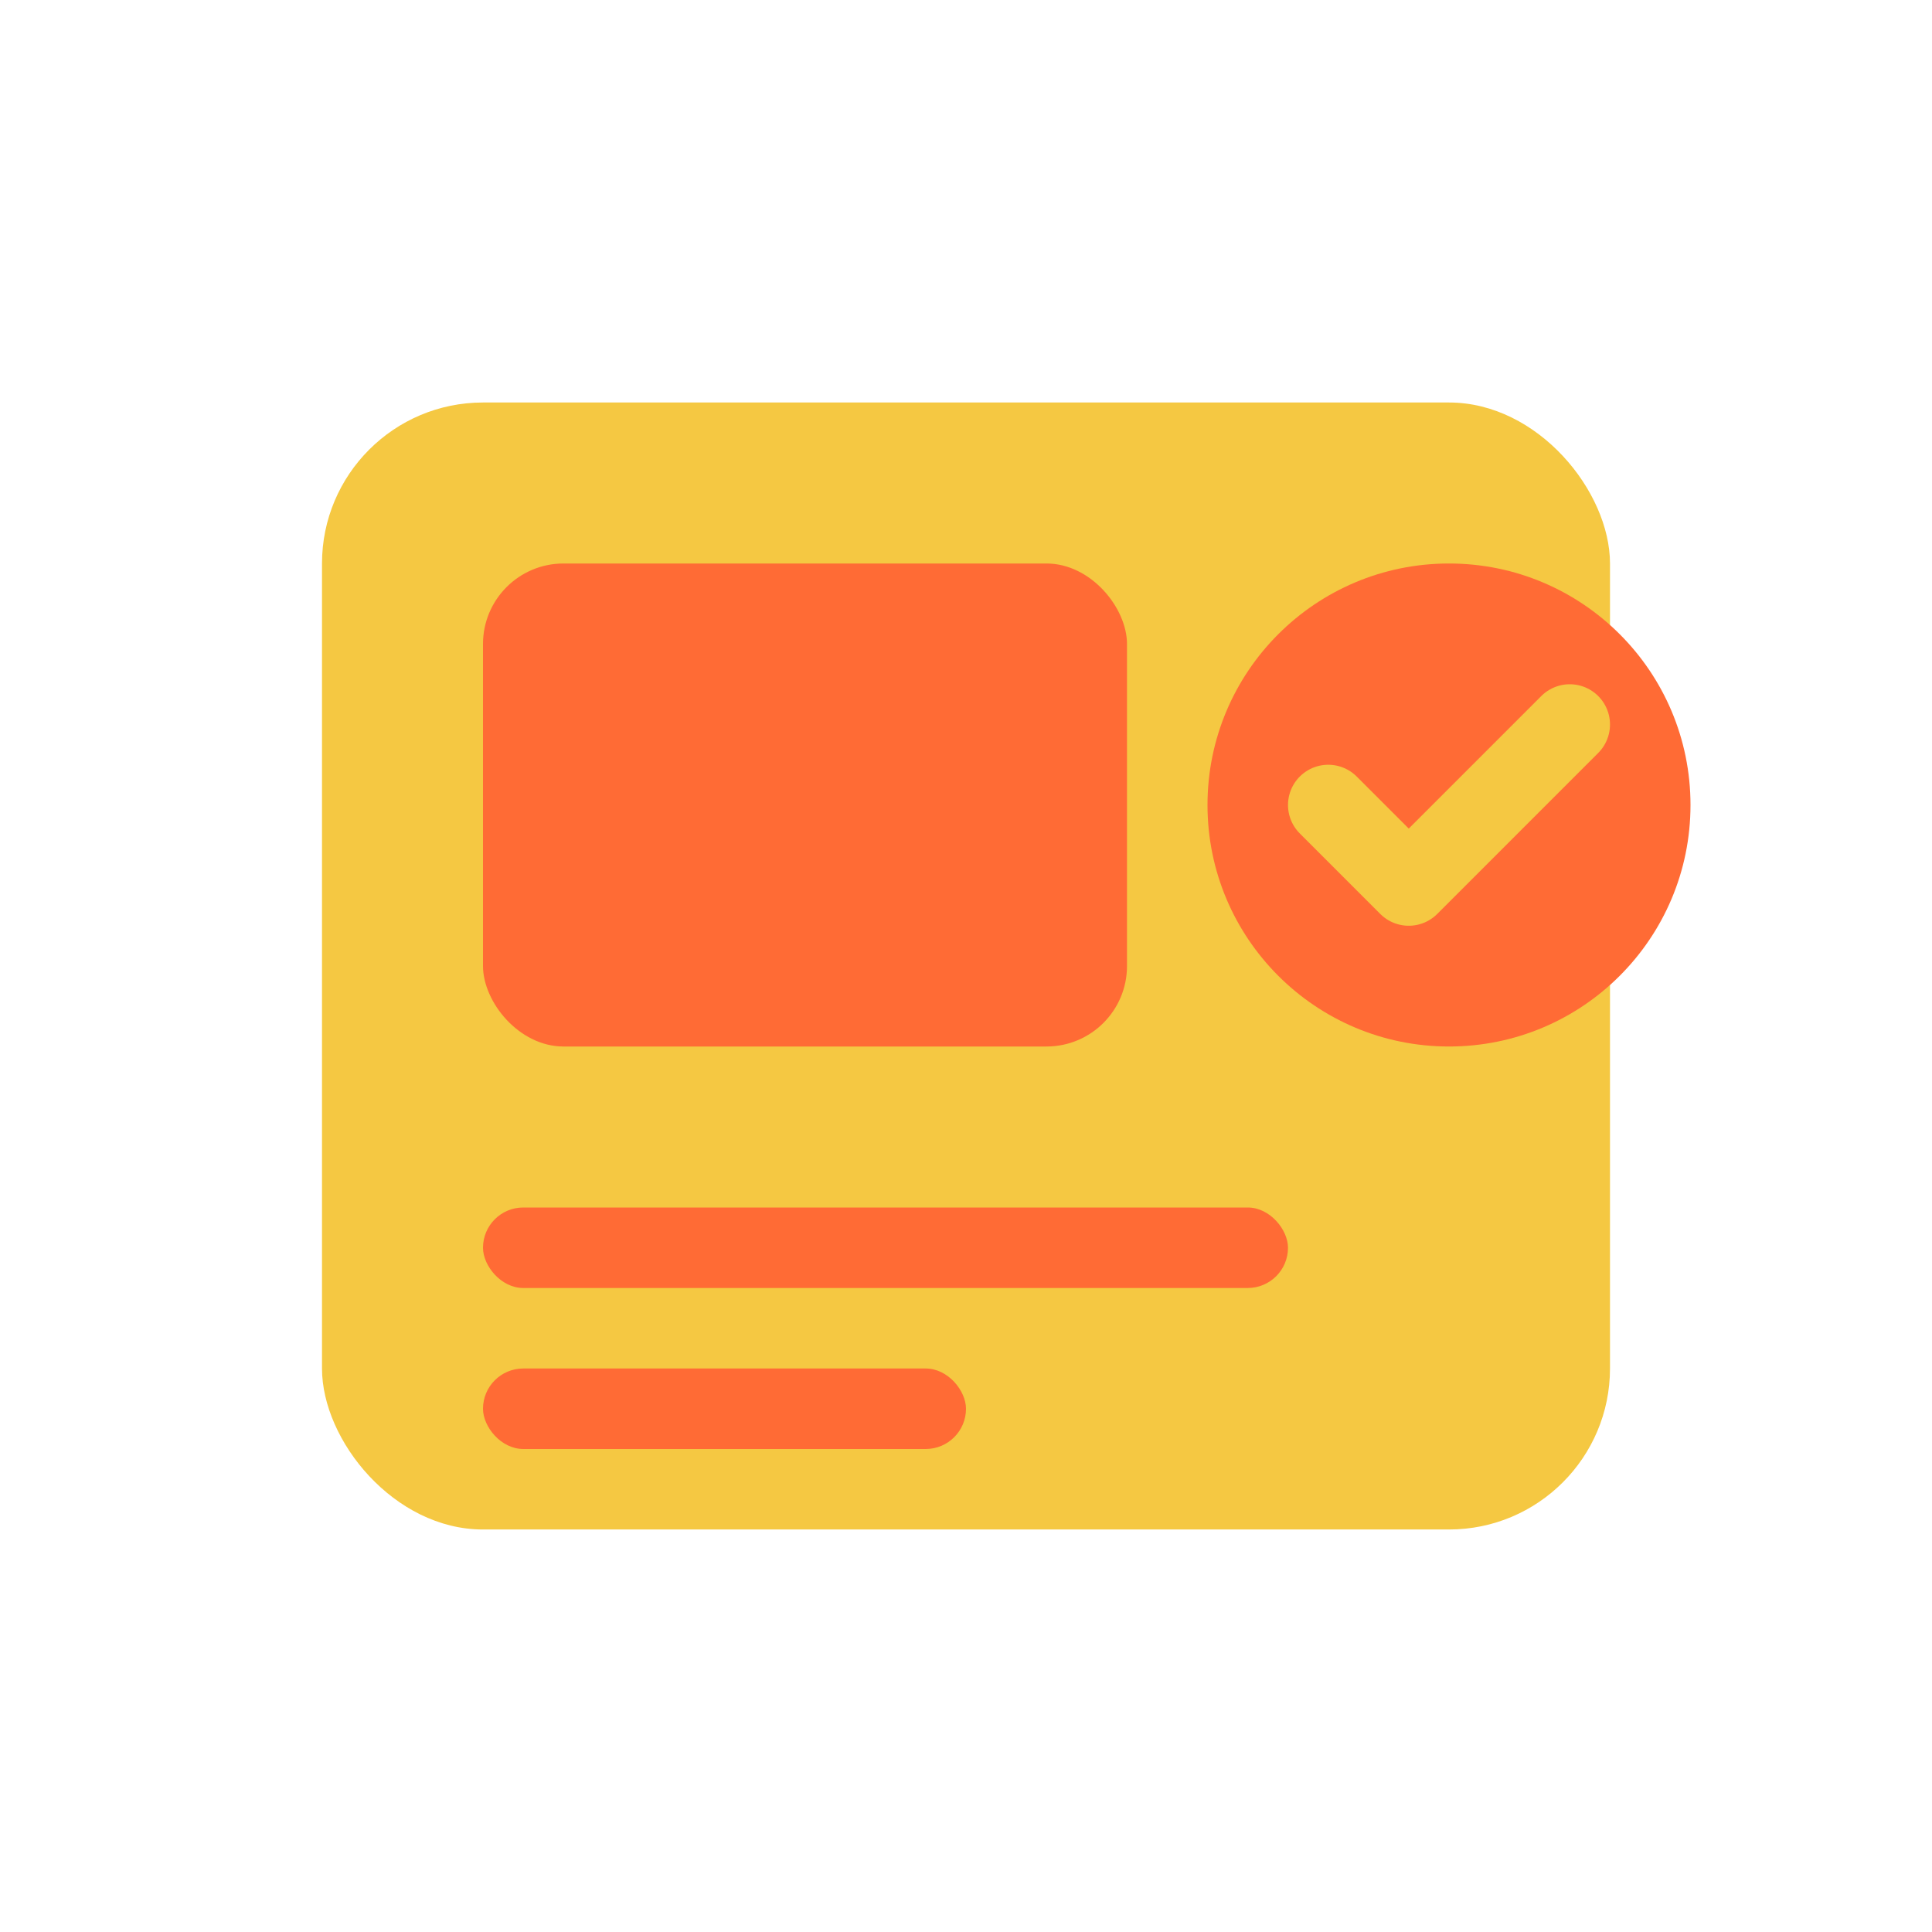 <svg width="48" height="48" viewBox="0 0 48 48" fill="none" xmlns="http://www.w3.org/2000/svg">
<rect x="8" y="10" width="32" height="28" rx="4" fill="#F5C842"/>
<rect x="12" y="14" width="16" height="12" rx="2" fill="#FF6B35"/>
<rect x="12" y="30" width="20" height="2" rx="1" fill="#FF6B35"/>
<rect x="12" y="34" width="12" height="2" rx="1" fill="#FF6B35"/>
<circle cx="36" cy="20" r="6" fill="#FF6B35"/>
<path d="M33 20L35 22L39 18" stroke="#F5C842" stroke-width="2" stroke-linecap="round" stroke-linejoin="round"/>
</svg>